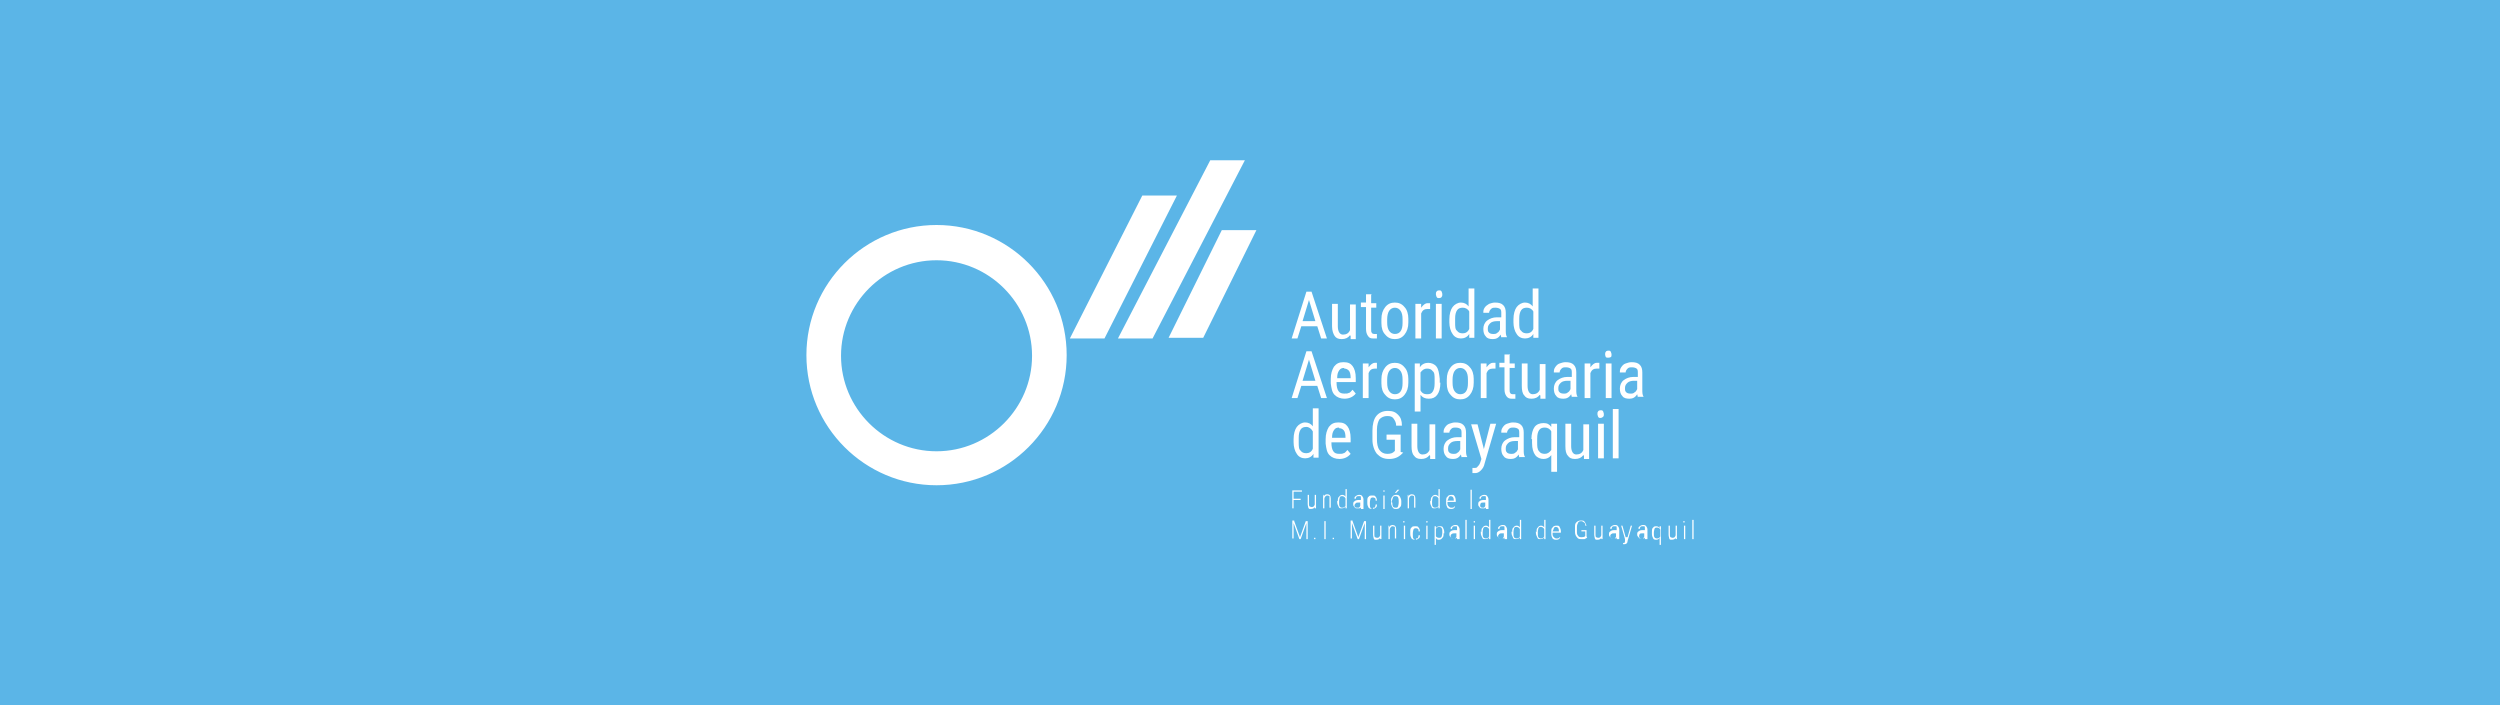 <svg xmlns="http://www.w3.org/2000/svg" version="1.1" viewBox="0 0 390 110">
  <rect x="-1" y="-1" width="392" height="112" fill="#5bb5e7"/>
  <path d="M146.1,75.7c-11.2,0-20.3-9.1-20.3-20.3s9.1-20.3,20.3-20.3,20.3,9.1,20.3,20.3-9.1,20.3-20.3,20.3ZM146.1,40.6c-8.2,0-14.9,6.7-14.9,14.9s6.7,14.9,14.9,14.9,14.9-6.7,14.9-14.9-6.7-14.9-14.9-14.9ZM183.6,30.5h-5.4l-11.3,22.3h5.4l11.3-22.3ZM194.2,25h-5.4l-14.4,27.8h5.4l14.4-27.8ZM196,35.9h-5.4l-8.3,16.8h5.4l8.3-16.8ZM205.5,50.9h-2.5l-.6,1.9h-.9l2.3-7.3h.8l2.4,7.3h-.9l-.6-1.9ZM203.2,50.1h2l-1-3.3-1,3.3ZM210.6,52.3c-.3.4-.7.6-1.3.6s-.9-.2-1.1-.5c-.2-.3-.4-.8-.4-1.5v-3.5h.9v3.5c0,.8.3,1.3.8,1.3s.9-.2,1.1-.7v-4h.9v5.4h-.8v-.5ZM213.9,46v1.3h.8v.7h-.8v3.4c0,.2,0,.4.1.5,0,.1.2.2.4.2s.2,0,.4,0v.7c-.2,0-.4,0-.6,0-.4,0-.6-.1-.8-.4-.2-.3-.3-.6-.3-1.1v-3.4h-.8v-.7h.8v-1.3h.9ZM215.5,49.8c0-.8.2-1.4.6-1.9.4-.5.9-.7,1.5-.7s1.1.2,1.5.7c.4.4.6,1.1.6,1.8v.6c0,.8-.2,1.4-.6,1.9-.4.5-.9.7-1.5.7s-1.1-.2-1.5-.7c-.4-.4-.6-1-.6-1.8v-.6ZM216.4,50.3c0,.6.1,1,.3,1.3.2.3.5.5.9.5.8,0,1.2-.6,1.2-1.7v-.6c0-.6-.1-1-.3-1.3-.2-.3-.5-.5-.9-.5s-.7.2-.9.5c-.2.3-.3.8-.3,1.3v.5ZM223.1,48.2c-.1,0-.3,0-.4,0-.5,0-.8.2-1,.7v3.9h-.9v-5.4h.9v.6c.3-.4.6-.7,1-.7s.3,0,.4,0v.9ZM225,45.9c0,.2,0,.3-.1.4,0,.1-.2.2-.4.2s-.3,0-.4-.2c0-.1-.1-.2-.1-.4s0-.3.1-.4c0-.1.2-.2.4-.2s.3,0,.4.2c0,.1.1.2.1.4ZM224.9,52.8h-.9v-5.4h.9v5.4ZM226.1,49.8c0-.8.2-1.5.5-1.9.3-.4.8-.7,1.3-.7s.9.2,1.2.6v-2.8h.9v7.7h-.8v-.6c-.3.5-.8.7-1.3.7s-1-.2-1.3-.7c-.3-.4-.5-1.1-.5-1.8v-.6ZM227,50.3c0,.6,0,1.1.3,1.3.2.3.5.4.9.4s.8-.2,1-.7v-2.7c-.2-.4-.6-.6-1-.6s-.7.1-.9.4c-.2.3-.3.7-.3,1.3v.5ZM234.2,52.8c0-.1,0-.3-.1-.6-.3.5-.7.7-1.2.7s-.9-.1-1.1-.4c-.3-.3-.4-.7-.4-1.2s.2-1,.6-1.3c.4-.3.9-.5,1.5-.5h.7v-.6c0-.3,0-.6-.2-.7-.1-.1-.4-.2-.7-.2s-.5,0-.7.2c-.2.2-.3.4-.3.6h-.9c0-.3,0-.5.2-.8.2-.3.4-.4.7-.6.3-.1.6-.2.9-.2.6,0,1,.1,1.3.4.3.3.4.7.4,1.2v2.7c0,.4,0,.8.2,1.1h0c0,0-.9,0-.9,0ZM233,52.1c.2,0,.4,0,.6-.2.2-.1.3-.3.4-.5v-1.3h-.5c-.4,0-.8.1-1,.3-.2.2-.4.4-.4.8s0,.5.2.7c.1.1.3.2.6.2ZM236.1,49.8c0-.8.2-1.5.5-1.9.3-.4.8-.7,1.3-.7s.9.2,1.2.6v-2.8h.9v7.7h-.8v-.6c-.3.5-.8.7-1.3.7s-1-.2-1.3-.7c-.3-.4-.5-1.1-.5-1.8v-.6ZM237,50.3c0,.6,0,1.1.3,1.3.2.3.5.4.9.4s.8-.2,1-.7v-2.7c-.2-.4-.6-.6-1-.6s-.7.1-.9.4c-.2.3-.3.7-.3,1.3v.5ZM205.5,60.2h-2.5l-.6,1.9h-.9l2.3-7.3h.8l2.4,7.3h-.9l-.6-1.9ZM203.2,59.4h2l-1-3.3-1,3.3ZM209.8,62.2c-.7,0-1.2-.2-1.6-.6-.4-.4-.5-1-.6-1.8v-.7c0-.8.2-1.4.5-1.9.4-.5.8-.7,1.5-.7s1.1.2,1.4.6c.3.4.5,1,.5,1.9v.6h-3c0,.7.1,1.1.3,1.4.2.3.5.4.9.4s.5,0,.7-.1c.2,0,.4-.3.6-.5l.5.6c-.4.5-1,.8-1.8.8ZM209.7,57.4c-.4,0-.6.1-.8.4-.2.3-.3.6-.3,1.2h2.1c0-.6-.1-1-.3-1.2-.2-.2-.4-.3-.7-.3ZM214.9,57.5c-.1,0-.3,0-.4,0-.5,0-.8.2-1,.7v3.9h-.9v-5.4h.9v.6c.3-.4.6-.7,1-.7s.3,0,.3,0v.9ZM215.5,59.2c0-.8.2-1.4.6-1.9.4-.5.9-.7,1.5-.7s1.1.2,1.5.7c.4.4.6,1.1.6,1.8v.6c0,.8-.2,1.4-.6,1.9-.4.5-.9.7-1.5.7s-1.1-.2-1.5-.7c-.4-.4-.6-1-.6-1.8v-.6ZM216.4,59.7c0,.6.1,1,.3,1.3.2.3.5.5.9.5.8,0,1.2-.6,1.2-1.7v-.6c0-.6-.1-1-.3-1.3-.2-.3-.5-.5-.9-.5s-.7.2-.9.5c-.2.3-.3.8-.3,1.3v.5ZM224.7,59.7c0,.9-.2,1.5-.5,1.9-.3.4-.7.6-1.3.6s-1-.2-1.3-.6v2.6h-.9v-7.5h.8v.6c.3-.5.8-.7,1.3-.7s1,.2,1.3.6c.3.4.4,1,.5,1.9v.6ZM223.8,59.2c0-.6,0-1.1-.3-1.3-.2-.3-.5-.4-.9-.4s-.7.2-1,.6v2.8c.2.4.5.6,1,.6s.7-.1.9-.4c.2-.3.3-.7.3-1.3v-.5ZM225.7,59.2c0-.8.2-1.4.6-1.9.4-.5.9-.7,1.5-.7s1.1.2,1.5.7c.4.4.6,1.1.6,1.8v.6c0,.8-.2,1.4-.6,1.9-.4.5-.9.7-1.5.7s-1.1-.2-1.5-.7c-.4-.4-.6-1-.6-1.8v-.6ZM226.6,59.7c0,.6.1,1,.3,1.3.2.3.5.5.9.5.8,0,1.2-.6,1.2-1.7v-.6c0-.6-.1-1-.3-1.3-.2-.3-.5-.5-.9-.5s-.7.2-.9.5c-.2.3-.3.8-.3,1.3v.5ZM233.3,57.5c-.1,0-.3,0-.4,0-.5,0-.8.2-1,.7v3.9h-.9v-5.4h.9v.6c.3-.4.6-.7,1-.7s.3,0,.4,0v.9ZM235.5,55.4v1.3h.8v.7h-.8v3.4c0,.2,0,.4.1.5,0,.1.2.2.4.2s.2,0,.4,0v.7c-.2,0-.4,0-.6,0-.3,0-.6-.1-.8-.4-.2-.3-.3-.6-.3-1.1v-3.4h-.8v-.7h.8v-1.3h.9ZM240.2,61.6c-.3.4-.7.6-1.3.6s-.9-.2-1.1-.5c-.3-.3-.4-.8-.4-1.5v-3.5h.9v3.5c0,.8.3,1.3.8,1.3s.9-.2,1.1-.7v-4h.9v5.4h-.8v-.5ZM245.2,62.1c0-.1,0-.3-.1-.6-.3.5-.7.7-1.2.7s-.9-.1-1.1-.4c-.3-.3-.4-.7-.4-1.2s.2-1,.6-1.3c.4-.3.9-.5,1.5-.5h.7v-.6c0-.3,0-.6-.2-.7-.1-.1-.4-.2-.7-.2s-.5,0-.7.2c-.2.2-.3.4-.3.6h-.9c0-.3,0-.5.2-.8.2-.3.4-.5.7-.6.3-.1.6-.2.9-.2.6,0,1,.1,1.3.4.3.3.4.7.4,1.2v2.7c0,.4,0,.8.2,1.1h0c0,0-.9,0-.9,0ZM244,61.4c.2,0,.4,0,.6-.2.2-.1.3-.3.4-.5v-1.3h-.5c-.4,0-.8.1-1,.3-.2.2-.4.4-.4.8s0,.5.2.7c.1.1.3.2.6.2ZM249.5,57.5c-.1,0-.3,0-.4,0-.5,0-.8.2-1,.7v3.9h-.9v-5.4h.9v.6c.3-.4.6-.7,1-.7s.3,0,.4,0v.9ZM251.4,55.3c0,.2,0,.3-.1.4,0,0-.2.1-.4.1s-.3,0-.4-.1c0-.1-.1-.2-.1-.4s0-.3.1-.4c0-.1.2-.2.4-.2s.3,0,.4.2c0,.1.1.2.1.4ZM251.4,62.1h-.9v-5.4h.9v5.4ZM255.5,62.1c0-.1,0-.3-.1-.6-.3.5-.7.7-1.2.7s-.9-.1-1.1-.4c-.3-.3-.4-.7-.4-1.2s.2-1,.6-1.3c.4-.3.9-.5,1.5-.5h.7v-.6c0-.3,0-.6-.2-.7-.1-.1-.4-.2-.7-.2s-.5,0-.7.2c-.2.2-.3.4-.3.6h-.9c0-.3,0-.5.2-.8.2-.3.4-.5.7-.6.3-.1.6-.2.9-.2.6,0,1,.1,1.3.4.3.3.4.7.4,1.2v2.7c0,.4,0,.8.2,1.1h0c0,0-.9,0-.9,0ZM254.4,61.4c.2,0,.4,0,.6-.2.2-.1.3-.3.4-.5v-1.3h-.5c-.4,0-.8.1-1,.3-.2.2-.4.4-.4.8s0,.5.2.7c.1.1.3.2.6.2ZM201.8,68.5c0-.8.2-1.5.5-1.9.3-.4.8-.7,1.3-.7s.9.2,1.2.6v-2.8h.9v7.7h-.8v-.6c-.3.5-.8.7-1.3.7s-1-.2-1.3-.7c-.3-.4-.5-1.1-.5-1.8v-.6ZM202.6,69c0,.6,0,1.1.3,1.3.2.3.5.4.9.4s.8-.2,1-.7v-2.7c-.2-.4-.6-.7-1-.7s-.7.1-.9.4c-.2.3-.3.7-.3,1.3v.5ZM209,71.6c-.7,0-1.2-.2-1.6-.6-.4-.4-.5-1-.6-1.8v-.7c0-.8.2-1.4.5-1.9.4-.5.8-.7,1.5-.7s1.1.2,1.4.6c.3.4.5,1,.5,1.9v.6h-3c0,.7.1,1.1.3,1.4.2.3.5.4.9.4s.5,0,.7-.1c.2,0,.4-.3.6-.5l.5.6c-.4.5-1,.8-1.8.8ZM208.9,66.7c-.4,0-.6.1-.8.4-.2.3-.3.6-.3,1.2h2.1c0-.6-.1-1-.3-1.2-.2-.2-.4-.3-.7-.3ZM218.9,70.6l-.2.2c-.5.5-1.1.8-2,.8s-1.4-.3-1.9-.8c-.4-.5-.7-1.3-.7-2.2v-1.4c0-1,.2-1.8.6-2.3.4-.5,1-.8,1.8-.8s1.2.2,1.6.6c.4.4.6.9.6,1.7h-.9c0-.5-.2-.8-.4-1.1-.2-.3-.5-.4-1-.4s-.9.2-1.2.5c-.2.3-.4.9-.4,1.6v1.5c0,.7.1,1.3.4,1.7.3.4.7.6,1.2.6s.9-.1,1.1-.4h.1v-1.8h-1.3v-.8h2.2v2.7ZM223,71c-.3.4-.7.6-1.3.6s-.9-.2-1.1-.5c-.3-.3-.4-.8-.4-1.5v-3.5h.9v3.5c0,.8.3,1.3.8,1.3s.9-.2,1.1-.7v-4h.9v5.4h-.8v-.5ZM228,71.5c0-.1,0-.3-.1-.6-.3.5-.7.7-1.2.7s-.9-.1-1.1-.4c-.3-.3-.4-.7-.4-1.2s.2-1,.6-1.3c.4-.3.9-.5,1.5-.5h.7v-.6c0-.3,0-.6-.2-.7-.1-.1-.4-.2-.7-.2s-.5,0-.7.2c-.2.2-.3.4-.3.6h-.9c0-.3,0-.5.2-.8.2-.3.4-.5.7-.6.3-.1.6-.2.9-.2.6,0,1,.1,1.3.4.3.3.4.7.4,1.2v2.7c0,.4,0,.8.2,1.1h0c0,0-.9,0-.9,0ZM226.8,70.8c.2,0,.4,0,.6-.2.2-.1.3-.3.4-.5v-1.3h-.5c-.4,0-.8.1-1,.3-.2.2-.4.4-.4.8s0,.5.2.7c.1.1.3.2.6.2ZM231.5,70l1-3.9h.9l-1.8,6.2c-.1.5-.3.8-.6,1.1-.2.2-.5.4-.8.4s-.3,0-.5,0v-.8h.2c.3,0,.5,0,.6-.2.1-.1.3-.3.4-.6l.2-.6-1.6-5.4h1l1,3.9ZM237,71.5c0-.1,0-.3-.1-.6-.3.5-.7.7-1.2.7s-.9-.1-1.1-.4c-.3-.3-.4-.7-.4-1.2s.2-1,.6-1.3c.4-.3.9-.5,1.5-.5h.7v-.6c0-.3,0-.6-.2-.7-.1-.1-.4-.2-.7-.2s-.5,0-.7.2c-.2.2-.3.4-.3.6h-.9c0-.3,0-.5.2-.8.2-.3.4-.5.7-.6.3-.1.6-.2.9-.2.6,0,1,.1,1.3.4.3.3.4.7.4,1.2v2.7c0,.4,0,.8.2,1.1h0c0,0-.9,0-.9,0ZM235.8,70.8c.2,0,.4,0,.6-.2.2-.1.3-.3.4-.5v-1.3h-.5c-.4,0-.8.1-1,.3-.2.2-.4.4-.4.8s0,.5.2.7c.1.1.3.2.6.2ZM238.9,68.5c0-.8.2-1.5.5-1.9.3-.4.8-.6,1.4-.6s.9.2,1.2.6v-.5h.9v7.5h-.9v-2.6c-.3.4-.7.6-1.2.6s-1-.2-1.3-.6c-.3-.4-.5-1-.5-1.9v-.6ZM239.8,69c0,.6,0,1.1.3,1.4.2.3.5.4.9.4s.7-.2,1-.6v-2.9c-.2-.4-.6-.6-1-.6s-.7.1-.9.4c-.2.3-.3.7-.3,1.3v.5ZM247,71c-.3.4-.7.6-1.3.6s-.9-.2-1.1-.5c-.3-.3-.4-.8-.4-1.5v-3.5h.9v3.5c0,.8.3,1.3.8,1.3s.9-.2,1.1-.7v-4h.9v5.4h-.8v-.5ZM250.2,64.6c0,.2,0,.3-.1.4,0,0-.2.2-.4.2s-.3,0-.4-.2c0-.1-.1-.2-.1-.4s0-.3.1-.4c0-.1.2-.2.4-.2s.3,0,.4.2c0,.1.1.2.1.4ZM250.2,71.5h-.9v-5.4h.9v5.4ZM252.5,71.5h-.9v-7.7h.9v7.7ZM202.9,78h-1.1v1.3h-.2v-2.8h1.5v.2h-1.3v1.1h1.1v.2ZM205.1,79.1c-.1.2-.3.3-.6.3s-.3,0-.4-.2c0-.1-.1-.3-.1-.6v-1.4h.2v1.4c0,.2,0,.3.1.4,0,0,.2.1.3.1.3,0,.4-.1.5-.4v-1.5h.2v2.1h-.2v-.3ZM206.5,77.2v.3c0-.1.1-.2.2-.3,0,0,.2-.1.3-.1.4,0,.6.2.6.7v1.4h-.2v-1.4c0-.2,0-.3,0-.4,0,0-.2-.1-.3-.1s-.2,0-.3.1c0,0-.2.2-.2.4v1.5h-.2v-2.1h.2ZM208.7,78.2c0-.3,0-.6.2-.7.1-.2.3-.3.5-.3s.4.1.5.3v-1.2h.2v3h-.2v-.3c-.1.2-.3.3-.6.3s-.4,0-.5-.3c-.1-.2-.2-.4-.2-.7v-.2ZM208.9,78.4c0,.3,0,.5.1.6,0,.1.2.2.4.2s.4-.1.5-.3v-1.1c0-.2-.3-.4-.5-.4s-.3,0-.4.2c0,.1-.1.3-.1.6v.2ZM212.3,79.4c0,0,0-.2,0-.3,0,.1-.1.2-.3.2-.1,0-.2,0-.3,0-.2,0-.3,0-.4-.2-.1-.1-.2-.2-.2-.4s0-.4.2-.5c.1-.1.3-.2.6-.2h.4v-.3c0-.2,0-.3-.1-.3,0,0-.2,0-.3,0s-.2,0-.3.1c0,0-.1.2-.1.3h-.2c0-.2,0-.3.2-.4.1-.1.3-.2.5-.2s.4,0,.5.2c.1.1.2.3.2.5v1c0,.2,0,.4,0,.5h0s-.2,0-.2,0ZM211.7,79.2c.1,0,.2,0,.3,0,0,0,.2-.2.2-.3v-.5h-.3c-.2,0-.3,0-.4.1,0,0-.2.2-.2.3,0,.3.1.4.4.4ZM214.2,79.2c.2,0,.3,0,.3-.1,0,0,.1-.2.1-.4h.2c0,.2,0,.4-.2.5-.1.1-.3.2-.5.2s-.4,0-.6-.2c-.1-.2-.2-.4-.2-.7v-.3c0-.3,0-.6.2-.7.1-.2.3-.2.6-.2s.4,0,.5.2c.1.1.2.3.2.6h-.2c0-.2,0-.3-.1-.4,0,0-.2-.1-.3-.1s-.3,0-.4.2c0,.1-.1.3-.1.6v.2c0,.3,0,.5.1.6,0,.1.2.2.4.2ZM215.8,76.6s0,0,0-.1c0,0,0,0,.1,0s0,0,.1,0c0,0,0,0,0,.1s0,0,0,.1c0,0,0,0-.1,0s0,0-.1,0c0,0,0,0,0-.1ZM216,79.4h-.2v-2.1h.2v2.1ZM217,78.2c0-.3,0-.5.2-.7.1-.2.3-.3.6-.3s.4,0,.6.3c.1.2.2.4.2.7v.2c0,.3,0,.6-.2.7-.1.2-.3.3-.6.3s-.4,0-.6-.3c-.1-.2-.2-.4-.2-.7v-.2ZM217.2,78.4c0,.2,0,.4.1.6,0,.1.2.2.4.2s.3,0,.4-.2c0-.1.1-.3.1-.6v-.2c0-.2,0-.4-.1-.6,0-.1-.2-.2-.4-.2s-.3,0-.4.2c0,.1-.1.3-.2.6v.2ZM218,76.4h.3l-.5.5h-.2s.4-.5.4-.5ZM219.7,77.2v.3c0-.1.1-.2.2-.3,0,0,.2-.1.3-.1.4,0,.6.2.6.7v1.4h-.2v-1.4c0-.2,0-.3,0-.4,0,0-.2-.1-.3-.1s-.2,0-.3.1c0,0-.2.2-.2.4v1.5h-.2v-2.1h.2ZM223.2,78.2c0-.3,0-.6.2-.7.1-.2.3-.3.5-.3s.4.1.5.3v-1.2h.2v3h-.2v-.3c-.1.2-.3.3-.6.3s-.4,0-.5-.3c-.1-.2-.2-.4-.2-.7v-.2ZM223.4,78.4c0,.3,0,.5.1.6,0,.1.2.2.4.2s.4-.1.5-.3v-1.1c0-.2-.3-.4-.5-.4s-.3,0-.4.2c0,.1-.1.3-.1.6v.2ZM226.4,79.4c-.2,0-.4,0-.6-.2-.1-.2-.2-.4-.2-.7v-.3c0-.3,0-.6.2-.7.1-.2.3-.3.6-.3s.4,0,.5.2c.1.1.2.4.2.7v.2h-1.3c0,.4,0,.5.2.7.1.1.2.2.4.2s.4,0,.5-.2h.1c-.1.3-.3.4-.6.4ZM226.4,77.4c-.2,0-.3,0-.4.2,0,.1-.1.3-.2.5h1c0-.5-.2-.7-.5-.7ZM229.6,79.4h-.2v-3h.2v3ZM231.8,79.4c0,0,0-.2,0-.3,0,.1-.1.2-.3.2-.1,0-.2,0-.3,0-.2,0-.3,0-.4-.2-.1-.1-.2-.2-.2-.4s0-.4.2-.5c.1-.1.3-.2.6-.2h.4v-.3c0-.2,0-.3-.1-.3,0,0-.2,0-.3,0s-.2,0-.3.1c0,0-.1.2-.1.3h-.2c0-.2,0-.3.2-.4.1-.1.3-.2.5-.2s.4,0,.5.2c.1.1.2.3.2.5v1c0,.2,0,.4,0,.5h0s-.2,0-.2,0ZM231.2,79.2c.1,0,.2,0,.3,0,0,0,.2-.2.2-.3v-.5h-.3c-.2,0-.3,0-.4.1,0,0-.1.2-.1.3,0,.3.1.4.4.4ZM201.9,81.3l.9,2.5.9-2.5h.3v2.8h-.2v-2.5s-.9,2.5-.9,2.5h-.2l-.9-2.5v1.2s0,1.2,0,1.2h-.2v-2.8h.3ZM205,84s0,0,0-.1c0,0,0,0,.1,0s0,0,.1,0c0,0,0,0,0,.1s0,0,0,.1c0,0,0,0-.1,0s0,0-.1,0c0,0,0,0,0-.1ZM206.8,84.1h-.2v-2.8h.2v2.8ZM207.9,84s0,0,0-.1c0,0,0,0,.1,0s0,0,.1,0c0,0,0,0,0,.1s0,0,0,.1c0,0,0,0-.1,0s0,0-.1,0c0,0,0,0,0-.1ZM211,81.3l.9,2.5.9-2.5h.3v2.8h-.2v-2.5s-.9,2.5-.9,2.5h-.2l-.9-2.5v1.2s0,1.2,0,1.2h-.2v-2.8h.3ZM215.3,83.9c-.1.2-.3.3-.6.3s-.3,0-.4-.2c0-.1-.1-.3-.1-.6v-1.4h.2v1.4c0,.2,0,.3.1.4,0,0,.2.1.3.1.3,0,.4-.1.5-.4v-1.5h.2v2.1h-.2v-.3ZM216.7,82v.3c0-.1.1-.2.2-.3,0,0,.2-.1.3-.1.4,0,.6.2.6.7v1.4h-.2v-1.4c0-.2,0-.3,0-.4,0,0-.2-.1-.3-.1s-.2,0-.3.1c0,0-.2.2-.2.4v1.5h-.2v-2.1h.2ZM218.9,81.4s0,0,0-.1c0,0,0,0,.1,0s0,0,.1,0c0,0,0,0,0,.1s0,0,0,.1c0,0,0,0-.1,0s0,0-.1,0c0,0,0,0,0-.1ZM219.2,84.1h-.2v-2.1h.2v2.1ZM220.9,84c.2,0,.3,0,.3-.1,0,0,.1-.2.1-.4h.2c0,.2,0,.4-.2.5-.1.1-.3.2-.5.2s-.4,0-.6-.2c-.1-.2-.2-.4-.2-.7v-.3c0-.3,0-.6.2-.7.1-.2.3-.2.6-.2s.4,0,.5.2c.1.1.2.3.2.6h-.2c0-.2,0-.3-.1-.4,0,0-.2-.1-.3-.1s-.3,0-.4.2c0,.1-.1.3-.1.6v.2c0,.3,0,.5.1.6,0,.1.2.2.4.2ZM222.5,81.4s0,0,0-.1c0,0,0,0,.1,0s0,0,.1,0c0,0,0,0,0,.1s0,0,0,.1c0,0,0,0-.1,0s0,0-.1,0,0,0,0-.1ZM222.7,84.1h-.2v-2.1h.2v2.1ZM225.2,83.2c0,.3,0,.6-.2.7-.1.2-.3.3-.5.3s-.4,0-.5-.3v1.1h-.2v-2.9h.2v.3c.1-.2.3-.3.6-.3s.4,0,.5.2c.1.2.2.4.2.7v.2ZM225,83c0-.3,0-.5-.1-.6,0-.1-.2-.2-.4-.2s-.4.1-.5.3v1.1c0,.2.3.3.5.3s.3,0,.4-.2c0-.1.1-.3.1-.6v-.2ZM227.3,84.1c0,0,0-.2,0-.3,0,.1-.1.2-.3.2-.1,0-.2,0-.3,0-.2,0-.3,0-.4-.2-.1-.1-.2-.2-.2-.4s0-.4.2-.5c.1-.1.3-.2.6-.2h.4v-.3c0-.2,0-.3-.1-.3,0,0-.2,0-.3,0s-.2,0-.3.1c0,0-.1.2-.1.3h-.2c0-.2,0-.3.2-.4.1-.1.3-.2.5-.2s.4,0,.5.2c.1.1.2.3.2.5v1c0,.2,0,.4,0,.5h0s-.2,0-.2,0ZM226.7,84c.1,0,.2,0,.3,0,0,0,.2-.2.2-.3v-.5h-.3c-.2,0-.3,0-.4.1-.1,0-.2.2-.2.3,0,.3.1.4.4.4ZM228.8,84.1h-.2v-3h.2v3ZM229.9,81.4s0,0,0-.1c0,0,0,0,.1,0s0,0,.1,0c0,0,0,0,0,.1s0,0,0,.1c0,0,0,0-.1,0s0,0-.1,0c0,0,0,0,0-.1ZM230.1,84.1h-.2v-2.1h.2v2.1ZM231.1,83c0-.3,0-.6.2-.7.1-.2.3-.3.5-.3s.4.1.5.3v-1.2h.2v3h-.2v-.3c-.1.2-.3.3-.6.3s-.4,0-.5-.3c-.1-.2-.2-.4-.2-.7v-.2ZM231.3,83.2c0,.3,0,.5.1.6,0,.1.2.2.4.2s.4-.1.5-.3v-1.1c0-.2-.3-.4-.5-.4s-.3,0-.4.2c0,.1-.1.3-.1.6v.2ZM234.7,84.1c0,0,0-.2,0-.3,0,.1-.1.2-.3.2-.1,0-.2,0-.3,0-.2,0-.3,0-.4-.2-.1-.1-.2-.2-.2-.4s0-.4.2-.5c.1-.1.3-.2.6-.2h.4v-.3c0-.2,0-.3-.1-.3,0,0-.2,0-.3,0s-.2,0-.3.1c0,0-.1.2-.1.3h-.2c0-.2,0-.3.2-.4.1-.1.3-.2.5-.2s.4,0,.5.2c.1.1.2.3.2.5v1c0,.2,0,.4,0,.5h0s-.2,0-.2,0ZM234.1,84c.1,0,.2,0,.3,0,0,0,.2-.2.2-.3v-.5h-.3c-.2,0-.3,0-.4.1,0,0-.2.2-.2.3,0,.3.1.4.4.4ZM235.9,83c0-.3,0-.6.2-.7.1-.2.3-.3.5-.3s.4.1.5.3v-1.2h.2v3h-.2v-.3c-.1.2-.3.3-.6.3s-.4,0-.5-.3c-.1-.2-.2-.4-.2-.7v-.2ZM236.1,83.2c0,.3,0,.5.1.6,0,.1.2.2.4.2s.4-.1.5-.3v-1.1c0-.2-.3-.4-.5-.4s-.3,0-.4.2c0,.1-.1.3-.1.6v.2ZM239.7,83c0-.3,0-.6.2-.7.1-.2.3-.3.5-.3s.4.1.5.3v-1.2h.2v3h-.2v-.3c-.1.2-.3.3-.6.3s-.4,0-.5-.3c-.1-.2-.2-.4-.2-.7v-.2ZM239.9,83.2c0,.3,0,.5.1.6,0,.1.2.2.4.2s.4-.1.5-.3v-1.1c0-.2-.3-.4-.5-.4s-.3,0-.4.2c0,.1-.1.3-.1.6v.2ZM242.8,84.2c-.2,0-.4,0-.6-.2-.1-.2-.2-.4-.2-.7v-.3c0-.3,0-.6.2-.7.1-.2.3-.3.6-.3s.4,0,.5.2c.1.2.2.4.2.7v.2h-1.3c0,.4,0,.5.2.7.1.1.2.2.4.2s.4,0,.5-.2h.1c-.1.3-.3.4-.6.4ZM242.8,82.2c-.2,0-.3,0-.4.2,0,.1-.1.3-.2.5h1c0-.5-.2-.7-.5-.7ZM247.6,83.8c0,.1-.2.2-.4.3-.1,0-.3,0-.5,0-.3,0-.5,0-.7-.3-.2-.2-.3-.5-.3-.8v-.7c0-.4,0-.6.2-.8.2-.2.4-.3.7-.3s.5,0,.6.2c.1.1.2.4.3.6h-.2c0-.2,0-.4-.2-.5-.1-.1-.3-.2-.4-.2s-.4,0-.5.2c-.1.2-.2.4-.2.7v.7c0,.3,0,.5.2.7.1.2.3.2.5.2s.5,0,.6-.2v-.7h-.6v-.2h.8v1ZM249.8,83.9c-.1.2-.3.3-.6.3s-.3,0-.4-.2c0-.1-.1-.3-.1-.6v-1.4h.2v1.4c0,.2,0,.3.1.4,0,0,.2.1.3.1.3,0,.4-.1.5-.4v-1.5h.2v2.1h-.2v-.3ZM252.2,84.1c0,0,0-.2,0-.3,0,.1-.1.2-.3.2-.1,0-.2,0-.3,0-.2,0-.3,0-.4-.2-.1-.1-.2-.2-.2-.4s0-.4.2-.5c.1-.1.3-.2.6-.2h.4v-.3c0-.2,0-.3-.1-.3,0,0-.2,0-.3,0s-.2,0-.3.1c0,0-.1.2-.1.3h-.2c0-.2,0-.3.2-.4.1-.1.3-.2.5-.2s.4,0,.5.2c.1.1.2.3.2.5v1c0,.2,0,.4,0,.5h0s-.2,0-.2,0ZM251.6,84c.1,0,.2,0,.3,0,0,0,.2-.2.2-.3v-.5h-.3c-.2,0-.3,0-.4.1-.1,0-.2.2-.2.3,0,.3.1.4.4.4ZM253.9,83.8l.5-1.8h.2l-.7,2.4h0c0,.4-.3.5-.5.5s-.1,0-.2,0v-.2s0,0,0,0c0,0,.2,0,.2,0,0,0,.1-.1.1-.3v-.3c0,0-.6-2.1-.6-2.1h.2l.5,1.8ZM256.6,84.1c0,0,0-.2,0-.3,0,.1-.1.2-.3.2-.1,0-.2,0-.3,0-.2,0-.3,0-.4-.2-.1-.1-.2-.2-.2-.4s0-.4.2-.5c.1-.1.3-.2.6-.2h.4v-.3c0-.2,0-.3-.1-.3,0,0-.2,0-.3,0s-.2,0-.3.1c0,0-.1.2-.1.3h-.2c0-.2,0-.3.2-.4.1-.1.3-.2.5-.2s.4,0,.5.2c.1.1.2.3.2.5v1c0,.2,0,.4,0,.5h0s-.2,0-.2,0ZM256,84c.1,0,.2,0,.3,0,0,0,.2-.2.2-.3v-.5h-.3c-.2,0-.3,0-.4.1,0,0-.1.2-.1.3,0,.3.1.4.4.4ZM257.7,83c0-.3,0-.6.2-.7.1-.2.3-.2.5-.2s.4.1.5.3v-.3h.2v2.9h-.2v-1.1c-.1.2-.3.3-.5.3s-.4,0-.5-.2c-.1-.2-.2-.4-.2-.7v-.2ZM258,83.2c0,.3,0,.5.1.6,0,.1.2.2.4.2s.4-.1.5-.3v-1.1c-.1-.2-.3-.3-.5-.3s-.3,0-.4.2c0,.1-.1.3-.1.6v.2ZM261.4,83.9c-.1.2-.3.3-.6.3s-.3,0-.4-.2c0-.1-.1-.3-.1-.6v-1.4h.2v1.4c0,.2,0,.3.1.4,0,0,.2.1.3.1.3,0,.4-.1.5-.4v-1.5h.2v2.1h-.2v-.3ZM262.6,81.4s0,0,0-.1c0,0,0,0,.1,0s0,0,.1,0c0,0,0,0,0,.1s0,0,0,.1c0,0,0,0-.1,0s0,0-.1,0c0,0,0,0,0-.1ZM262.9,84.1h-.2v-2.1h.2v2.1ZM264.2,84.1h-.2v-3h.2v3Z" fill="#fff"/>
</svg>